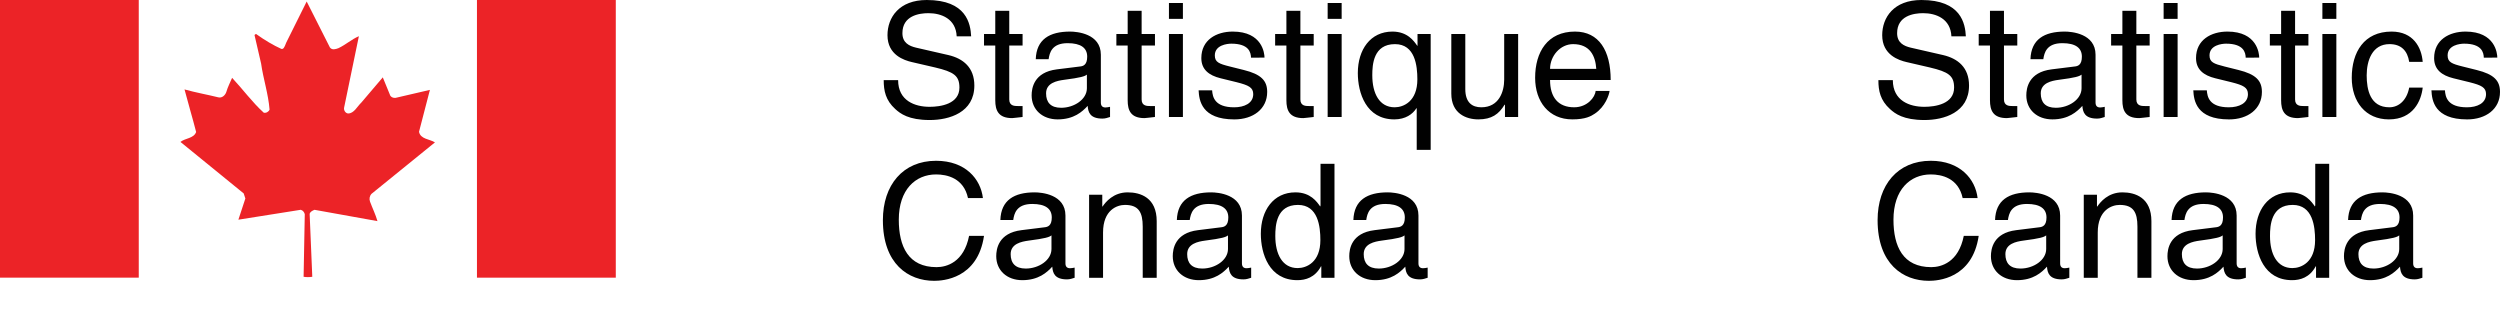 <?xml version="1.0" encoding="utf-8"?>
<!-- Generator: Adobe Illustrator 16.0.3, SVG Export Plug-In . SVG Version: 6.00 Build 0) -->
<!DOCTYPE svg PUBLIC "-//W3C//DTD SVG 1.1//EN" "http://www.w3.org/Graphics/SVG/1.1/DTD/svg11.dtd">
<svg version="1.1" xmlns="http://www.w3.org/2000/svg" xmlns:xlink="http://www.w3.org/1999/xlink" x="0px" y="0px"
	 width="484.472px" height="60.938px" viewBox="0 0 484.472 60.938" enable-background="new 0 0 484.472 60.938"
	 xml:space="preserve">
<g id="crtc" display="none">
</g>
<g id="affc-aac">
</g>
<g id="cmec" display="none">
</g>
<g id="esdc-edsc">
</g>
<g id="eccc">
</g>
<g id="gac-amc">
</g>
<g id="globalcompact" display="none">
</g>
<g id="hc-sc">
</g>
<g id="cic">
</g>
<g id="nrcan">
</g>
<g id="psc-spc">
</g>
<g id="sc">
	<g id="French_8_" transform="translate(-75.712 -57.656)">
		<path fill="#010101" d="M263.91,64.7c-0.122-2.432-0.891-7.044-8.607-7.044c-5.355,0-7.606,3.383-7.606,6.828
			c0,3.846,3.263,4.86,4.71,5.198l4.524,1.048c3.624,0.858,4.706,1.596,4.706,3.904c0,3.169-3.63,3.722-5.786,3.722
			c-2.831,0-6.092-1.168-6.092-5.166h-2.795c0,2.061,0.37,3.904,2.243,5.597c0.98,0.894,2.583,2.128,6.676,2.128
			c3.783,0,8.646-1.451,8.646-6.68c0-3.505-2.159-5.229-5.015-5.905l-6.305-1.445c-1.291-0.311-2.619-0.923-2.619-2.801
			c0-3.354,3.171-3.876,5.044-3.876c2.491,0,5.324,1.077,5.473,4.492H263.91L263.91,64.7z M273.877,66.485V64.24h-2.582v-4.494
			h-2.711v4.494h-2.181v2.245h2.181v10.61c0,1.937,0.588,3.449,3.264,3.449c0.278,0,1.047-0.121,2.029-0.219v-2.121h-0.95
			c-0.558,0-1.632,0-1.632-1.262V66.485H273.877L273.877,66.485z M278.922,69.13c0.182-1.232,0.612-3.108,3.691-3.108
			c2.554,0,3.785,0.923,3.785,2.614c0,1.602-0.768,1.849-1.42,1.908l-4.456,0.553c-4.493,0.557-4.892,3.691-4.892,5.046
			c0,2.768,2.092,4.649,5.044,4.649c3.139,0,4.772-1.482,5.815-2.619c0.089,1.231,0.462,2.466,2.862,2.466
			c0.61,0,1.013-0.184,1.474-0.313v-1.97c-0.302,0.062-0.645,0.125-0.892,0.125c-0.552,0-0.889-0.276-0.889-0.955v-9.257
			c0-4.123-4.677-4.493-5.968-4.493c-3.972,0-6.524,1.51-6.646,5.354H278.922L278.922,69.13z M286.339,74.757
			c0,2.156-2.465,3.785-4.987,3.785c-2.028,0-2.922-1.045-2.922-2.8c0-2.029,2.121-2.429,3.445-2.613
			c3.353-0.432,4.032-0.68,4.464-1.014V74.757L286.339,74.757z M299.531,66.485V64.24h-2.584v-4.494h-2.704v4.494h-2.191v2.245
			h2.191v10.61c0,1.937,0.58,3.449,3.258,3.449c0.276,0,1.046-0.121,2.028-0.219v-2.121h-0.953c-0.55,0-1.629,0-1.629-1.262V66.485
			H299.531L299.531,66.485z M304.946,64.24h-2.706v16.09h2.706V64.24L304.946,64.24z M304.946,61.315v-3.073h-2.706v3.073H304.946
			L304.946,61.315z M320.759,68.822c0-0.8-0.402-5.046-6.156-5.046c-3.164,0-6.086,1.6-6.086,5.137c0,2.214,1.473,3.354,3.722,3.908
			l3.134,0.768c2.31,0.586,3.201,1.016,3.201,2.31c0,1.784-1.758,2.55-3.692,2.55c-3.813,0-4.183-2.028-4.275-3.29h-2.618
			c0.097,1.938,0.56,5.635,6.924,5.635c3.629,0,6.365-2.004,6.365-5.326c0-2.184-1.168-3.415-4.52-4.246l-2.706-0.677
			c-2.091-0.522-2.922-0.83-2.922-2.153c0-1.998,2.37-2.275,3.2-2.275c3.413,0,3.783,1.691,3.815,2.707H320.759L320.759,68.822z
			 M330.294,66.485V64.24h-2.581v-4.494h-2.711v4.494h-2.183v2.245h2.183v10.61c0,1.937,0.586,3.449,3.261,3.449
			c0.281,0,1.043-0.121,2.031-0.219v-2.121h-0.958c-0.554,0-1.623,0-1.623-1.262V66.485H330.294L330.294,66.485z M335.709,64.24
			h-2.712v16.09h2.712V64.24L335.709,64.24z M335.709,61.315v-3.073h-2.712v3.073H335.709L335.709,61.315z M352.964,64.24h-2.552
			v2.275h-0.061c-0.648-0.922-1.879-2.739-4.801-2.739c-4.277,0-6.708,3.508-6.708,8.03c0,3.844,1.603,8.986,7.074,8.986
			c2.153,0,3.572-1.02,4.275-2.159h0.064v8.065h2.707V64.24L352.964,64.24z M350.38,73.035c0,4.275-2.677,5.413-4.4,5.413
			c-2.954,0-4.334-2.675-4.334-6.212c0-2.061,0.212-6.028,4.395-6.028C349.951,66.208,350.38,70.42,350.38,73.035L350.38,73.035z
			 M369.91,80.326V64.24h-2.703v8.857c0,2.336-1.019,5.351-4.431,5.351c-1.752,0-3.106-0.89-3.106-3.536V64.24h-2.711v11.564
			c0,3.845,2.863,4.987,5.233,4.987c2.584,0,3.968-0.988,5.104-2.867l0.063,0.064v2.337H369.91L369.91,80.326z M384.925,75.281
			c-0.089,1.2-1.597,3.166-4.154,3.166c-3.105,0-4.675-1.935-4.675-5.287h11.749c0-5.692-2.273-9.384-6.918-9.384
			c-5.322,0-7.723,3.969-7.723,8.952c0,4.645,2.679,8.063,7.195,8.063c2.59,0,3.631-0.618,4.372-1.111
			c2.03-1.354,2.767-3.632,2.861-4.399H384.925L384.925,75.281z M376.096,71.006c0-2.492,1.972-4.799,4.463-4.799
			c3.291,0,4.334,2.307,4.493,4.799H376.096L376.096,71.006z M266.19,96.043c-0.43-3.692-3.384-7.229-9.077-7.229
			c-6.427,0-10.307,4.705-10.307,11.503c0,8.489,4.922,11.759,9.937,11.759c1.66,0,8.429-0.372,9.66-8.715h-2.892
			c-1.014,5.14-4.367,6.064-6.305,6.064c-5.477,0-7.318-3.999-7.318-9.198c0-5.813,3.225-8.768,7.226-8.768
			c2.12,0,5.354,0.708,6.184,4.584L266.19,96.043L266.19,96.043z M272.065,100.287c0.181-1.229,0.613-3.107,3.686-3.107
			c2.559,0,3.783,0.925,3.783,2.62c0,1.597-0.762,1.84-1.414,1.903l-4.461,0.555c-4.487,0.553-4.887,3.688-4.887,5.044
			c0,2.765,2.091,4.647,5.042,4.647c3.138,0,4.769-1.479,5.816-2.618c0.09,1.229,0.463,2.465,2.855,2.465
			c0.618,0,1.021-0.182,1.48-0.313v-1.968c-0.309,0.061-0.647,0.12-0.889,0.12c-0.553,0-0.892-0.274-0.892-0.946v-9.264
			c0-4.121-4.673-4.492-5.965-4.492c-3.974,0-6.524,1.511-6.648,5.355h2.494V100.287z M279.475,105.915
			c0,2.155-2.462,3.784-4.98,3.784c-2.03,0-2.928-1.044-2.928-2.798c0-2.028,2.125-2.431,3.452-2.614
			c3.353-0.435,4.025-0.677,4.457-1.017V105.915L279.475,105.915z M299.869,100.535c0-4.585-3.139-5.602-5.626-5.602
			c-2.771,0-4.281,1.879-4.861,2.741h-0.061v-2.28h-2.554v16.092h2.704v-8.768c0-4.371,2.709-5.352,4.244-5.352
			c2.649,0,3.445,1.411,3.445,4.214v9.905h2.708V100.535L299.869,100.535z M306.266,100.287c0.188-1.229,0.618-3.107,3.693-3.107
			c2.554,0,3.785,0.925,3.785,2.62c0,1.597-0.772,1.84-1.417,1.903l-4.461,0.555c-4.492,0.553-4.886,3.688-4.886,5.044
			c0,2.765,2.093,4.647,5.045,4.647c3.134,0,4.765-1.479,5.808-2.618c0.097,1.229,0.461,2.465,2.861,2.465
			c0.619,0,1.02-0.182,1.479-0.313v-1.968c-0.31,0.061-0.648,0.12-0.894,0.12c-0.554,0-0.893-0.274-0.893-0.946v-9.264
			c0-4.121-4.676-4.492-5.967-4.492c-3.967,0-6.519,1.511-6.647,5.355h2.493V100.287z M313.681,105.915
			c0,2.155-2.461,3.784-4.982,3.784c-2.032,0-2.924-1.044-2.924-2.798c0-2.028,2.122-2.431,3.443-2.614
			c3.354-0.435,4.033-0.677,4.463-1.017V105.915L313.681,105.915z M334.319,89.399h-2.704v8.056l-0.059,0.219
			c-0.65-0.926-1.881-2.74-4.805-2.74c-4.275,0-6.704,3.511-6.704,8.026c0,3.849,1.601,8.989,7.076,8.989
			c1.569,0,3.414-0.496,4.582-2.681h0.061v2.218h2.553V89.399L334.319,89.399z M322.851,103.39c0-2.057,0.21-6.024,4.393-6.024
			c3.913,0,4.342,4.215,4.342,6.827c0,4.277-2.679,5.415-4.402,5.415C324.234,109.608,322.851,106.931,322.851,103.39
			L322.851,103.39z M340.476,100.287c0.182-1.229,0.612-3.107,3.695-3.107c2.548,0,3.78,0.925,3.78,2.62
			c0,1.597-0.77,1.84-1.418,1.903l-4.456,0.555c-4.495,0.553-4.894,3.688-4.894,5.044c0,2.765,2.092,4.647,5.044,4.647
			c3.14,0,4.77-1.479,5.814-2.618c0.089,1.229,0.459,2.465,2.861,2.465c0.612,0,1.013-0.182,1.475-0.313v-1.968
			c-0.311,0.061-0.641,0.12-0.895,0.12c-0.55,0-0.89-0.274-0.89-0.946v-9.264c0-4.121-4.673-4.492-5.966-4.492
			c-3.971,0-6.521,1.511-6.643,5.355h2.49V100.287z M347.891,105.915c0,2.155-2.463,3.784-4.982,3.784
			c-2.033,0-2.924-1.044-2.924-2.798c0-2.028,2.121-2.431,3.445-2.614c3.35-0.435,4.03-0.677,4.461-1.017V105.915L347.891,105.915z"
			/>
		<g>
			<path id="path452_16_" fill="#EC2327" d="M125.038,64.466c0.061-0.13,0.283-0.313,0.433-0.13c1.492,1.072,3.22,2.102,4.761,2.796
				c0.425,0.099,0.57-0.362,0.714-0.638l0.232-0.572l3.966-7.973l4.503,8.907c0.424,0.563,1.118,0.333,1.637,0.14
				c1.398-0.648,2.574-1.729,3.975-2.324l-2.854,13.798c-0.135,0.523,0.235,1.124,0.758,1.178c1.163,0,1.766-1.358,2.562-2.103
				l4.168-4.898l1.453,3.546c0.321,0.469,0.928,0.519,1.452,0.329l6.226-1.447l-2.11,8.121c0.284,1.449,2.062,1.398,3.088,2.053
				L147.7,95.224c-0.387,0.438-0.465,0.999-0.28,1.512c0.459,1.25,1.073,2.477,1.44,3.771l-12.198-2.193
				c-0.383,0.148-0.844,0.38-0.944,0.789l0.512,12.19c-0.512,0.09-1.221,0.09-1.683,0l0.227-12.126
				c-0.09-0.383-0.367-0.754-0.788-0.854l-12.078,1.916l1.352-4.107l-0.321-0.979l-12.259-9.982c0.931-0.756,2.577-0.653,3.04-1.924
				c-0.697-2.744-1.535-5.494-2.252-8.251c2.165,0.608,4.499,1.02,6.556,1.534c0.748,0.189,1.369-0.461,1.555-1.07
				c0.269-0.945,0.734-1.816,1.113-2.709c2.054,2.191,3.927,4.763,6.137,6.757c0.46,0.095,0.936-0.164,1.121-0.601
				c-0.238-3.039-1.224-5.968-1.637-8.916L125.038,64.466"/>
			<path id="path456_16_" fill="#EC2327" d="M102.602,57.656h-26.89v53.805h26.89V57.656z"/>
			<path id="path460_16_" fill="#EC2327" d="M195.046,57.656H168.14v53.805h26.906V57.656z"/>
		</g>
	</g>
	<path fill="#010101" d="M380.959,7.044C380.838,4.612,380.068,0,372.346,0c-5.35,0-7.596,3.383-7.596,6.828
		c0,3.846,3.261,4.86,4.707,5.198l4.521,1.048c3.631,0.858,4.705,1.596,4.705,3.904c0,3.169-3.631,3.722-5.78,3.722
		c-2.83,0-6.091-1.168-6.091-5.166h-2.801c0,2.061,0.371,3.904,2.246,5.597c0.984,0.894,2.586,2.128,6.68,2.128
		c3.776,0,8.641-1.451,8.641-6.68c0-3.505-2.154-5.229-5.014-5.905l-6.306-1.445c-1.294-0.311-2.616-0.923-2.616-2.801
		c0-3.354,3.169-3.876,5.043-3.876c2.493,0,5.326,1.077,5.476,4.492H380.959L380.959,7.044z M390.927,8.829V6.584h-2.58V2.09h-2.712
		v4.494h-2.184v2.245h2.184v10.61c0,1.937,0.587,3.449,3.264,3.449c0.275,0,1.045-0.121,2.029-0.219v-2.121h-0.954
		c-0.552,0-1.627,0-1.627-1.262V8.829H390.927L390.927,8.829z M395.972,11.474c0.184-1.232,0.614-3.108,3.692-3.108
		c2.552,0,3.78,0.923,3.78,2.614c0,1.602-0.764,1.849-1.412,1.908l-4.458,0.553c-4.493,0.557-4.896,3.691-4.896,5.046
		c0,2.768,2.092,4.649,5.05,4.649c3.137,0,4.765-1.482,5.81-2.619c0.093,1.231,0.466,2.466,2.86,2.466
		c0.62,0,1.017-0.184,1.478-0.313V20.7c-0.306,0.062-0.645,0.125-0.892,0.125c-0.552,0-0.891-0.276-0.891-0.955v-9.257
		c0-4.123-4.676-4.493-5.969-4.493c-3.971,0-6.521,1.51-6.643,5.354H395.972L395.972,11.474z M403.382,17.101
		c0,2.156-2.459,3.785-4.981,3.785c-2.028,0-2.924-1.045-2.924-2.8c0-2.029,2.126-2.429,3.447-2.613
		c3.354-0.432,4.032-0.68,4.458-1.014V17.101L403.382,17.101z M416.58,8.829V6.584H414V2.09h-2.706v4.494h-2.184v2.245h2.184v10.61
		c0,1.937,0.58,3.449,3.258,3.449c0.274,0,1.045-0.121,2.028-0.219v-2.121h-0.95c-0.555,0-1.63,0-1.63-1.262V8.829H416.58
		L416.58,8.829z M421.997,6.584h-2.711v16.09h2.711V6.584L421.997,6.584z M421.997,3.659V0.586h-2.711v3.073H421.997L421.997,3.659z
		 M437.81,11.166c0-0.8-0.403-5.046-6.154-5.046c-3.166,0-6.09,1.6-6.09,5.137c0,2.214,1.475,3.354,3.722,3.908l3.136,0.768
		c2.31,0.586,3.201,1.016,3.201,2.31c0,1.784-1.758,2.55-3.693,2.55c-3.812,0-4.183-2.028-4.274-3.29h-2.62
		c0.097,1.938,0.558,5.635,6.928,5.635c3.628,0,6.367-2.004,6.367-5.326c0-2.184-1.172-3.415-4.521-4.246l-2.706-0.677
		c-2.091-0.522-2.926-0.83-2.926-2.153c0-1.998,2.372-2.275,3.201-2.275c3.412,0,3.78,1.691,3.811,2.707H437.81L437.81,11.166z
		 M447.345,8.829V6.584h-2.584V2.09h-2.706v4.494h-2.184v2.245h2.184v10.61c0,1.937,0.586,3.449,3.263,3.449
		c0.275,0,1.039-0.121,2.027-0.219v-2.121h-0.958c-0.553,0-1.626,0-1.626-1.262V8.829H447.345L447.345,8.829z M452.758,6.584h-2.706
		v16.09h2.706V6.584L452.758,6.584z M452.758,3.659V0.586h-2.706v3.073H452.758L452.758,3.659z M469.493,11.996
		c-0.216-2.801-1.821-5.876-6.03-5.876c-5.316,0-7.719,3.97-7.719,8.952c0,4.646,2.673,8.064,7.195,8.064
		c4.706,0,6.273-3.604,6.554-6.158h-2.618c-0.461,2.461-2.028,3.813-3.843,3.813c-3.724,0-4.396-3.413-4.396-6.182
		c0-2.861,1.074-6.06,4.425-6.06c2.279,0,3.481,1.294,3.816,3.445H469.493L469.493,11.996z M483.95,11.166
		c0-0.8-0.403-5.046-6.154-5.046c-3.164,0-6.09,1.6-6.09,5.137c0,2.214,1.478,3.354,3.724,3.908l3.137,0.768
		c2.311,0.586,3.2,1.016,3.2,2.31c0,1.784-1.752,2.55-3.691,2.55c-3.813,0-4.185-2.028-4.275-3.29h-2.613
		c0.089,1.938,0.554,5.635,6.921,5.635c3.631,0,6.364-2.004,6.364-5.326c0-2.184-1.166-3.415-4.516-4.246l-2.712-0.677
		c-2.091-0.522-2.922-0.83-2.922-2.153c0-1.998,2.372-2.275,3.199-2.275c3.412,0,3.786,1.691,3.814,2.707H483.95L483.95,11.166z
		 M383.238,38.387c-0.43-3.692-3.383-7.229-9.076-7.229c-6.43,0-10.304,4.705-10.304,11.503c0,8.489,4.921,11.759,9.935,11.759
		c1.661,0,8.43-0.372,9.658-8.715h-2.89c-1.017,5.14-4.366,6.064-6.304,6.064c-5.479,0-7.323-3.999-7.323-9.198
		c0-5.813,3.232-8.768,7.228-8.768c2.124,0,5.354,0.708,6.182,4.584L383.238,38.387L383.238,38.387z M389.116,42.631
		c0.179-1.229,0.614-3.107,3.688-3.107c2.551,0,3.781,0.925,3.781,2.62c0,1.597-0.771,1.84-1.414,1.903l-4.459,0.555
		c-4.492,0.553-4.893,3.688-4.893,5.044c0,2.765,2.09,4.647,5.049,4.647c3.137,0,4.768-1.479,5.813-2.618
		c0.087,1.229,0.46,2.465,2.856,2.465c0.615,0,1.017-0.182,1.476-0.313v-1.968c-0.304,0.061-0.644,0.12-0.89,0.12
		c-0.553,0-0.892-0.274-0.892-0.946V41.77c0-4.121-4.677-4.492-5.969-4.492c-3.97,0-6.521,1.511-6.642,5.355h2.493V42.631z
		 M396.528,48.259c0,2.155-2.464,3.784-4.985,3.784c-2.03,0-2.921-1.044-2.921-2.798c0-2.028,2.12-2.431,3.442-2.614
		c3.355-0.435,4.032-0.677,4.464-1.017V48.259L396.528,48.259z M416.92,42.879c0-4.585-3.138-5.602-5.626-5.602
		c-2.77,0-4.277,1.879-4.861,2.741h-0.063v-2.28h-2.558V53.83h2.708v-8.768c0-4.371,2.711-5.352,4.25-5.352
		c2.644,0,3.441,1.411,3.441,4.214v9.905h2.708V42.879L416.92,42.879z M423.318,42.631c0.187-1.229,0.616-3.107,3.693-3.107
		c2.553,0,3.783,0.925,3.783,2.62c0,1.597-0.772,1.84-1.415,1.903l-4.463,0.555c-4.49,0.553-4.89,3.688-4.89,5.044
		c0,2.765,2.091,4.647,5.051,4.647c3.136,0,4.763-1.479,5.808-2.618c0.093,1.229,0.461,2.465,2.861,2.465
		c0.615,0,1.018-0.182,1.473-0.313v-1.968c-0.306,0.061-0.639,0.12-0.893,0.12c-0.55,0-0.89-0.274-0.89-0.946V41.77
		c0-4.121-4.672-4.492-5.965-4.492c-3.968,0-6.521,1.511-6.646,5.355h2.491V42.631z M430.73,48.259c0,2.155-2.46,3.784-4.981,3.784
		c-2.034,0-2.925-1.044-2.925-2.798c0-2.028,2.125-2.431,3.446-2.614c3.353-0.435,4.033-0.677,4.46-1.017V48.259L430.73,48.259z
		 M451.372,31.743h-2.704v8.056l-0.059,0.219c-0.654-0.926-1.879-2.74-4.803-2.74c-4.275,0-6.704,3.511-6.704,8.026
		c0,3.849,1.597,8.989,7.072,8.989c1.567,0,3.412-0.496,4.584-2.681h0.063v2.218h2.551V31.743L451.372,31.743z M439.901,45.734
		c0-2.057,0.212-6.024,4.395-6.024c3.911,0,4.342,4.215,4.342,6.827c0,4.277-2.677,5.415-4.4,5.415
		C441.285,51.952,439.901,49.275,439.901,45.734L439.901,45.734z M457.526,42.631c0.184-1.229,0.61-3.107,3.695-3.107
		c2.55,0,3.78,0.925,3.78,2.62c0,1.597-0.77,1.84-1.418,1.903l-4.454,0.555c-4.499,0.553-4.896,3.688-4.896,5.044
		c0,2.765,2.092,4.647,5.046,4.647c3.142,0,4.763-1.479,5.814-2.618c0.091,1.229,0.459,2.465,2.859,2.465
		c0.61,0,1.013-0.182,1.479-0.313v-1.968c-0.316,0.061-0.645,0.12-0.898,0.12c-0.55,0-0.889-0.274-0.889-0.946V41.77
		c0-4.121-4.672-4.492-5.965-4.492c-3.969,0-6.526,1.511-6.647,5.355h2.493V42.631z M464.943,48.259
		c0,2.155-2.465,3.784-4.986,3.784c-2.029,0-2.92-1.044-2.92-2.798c0-2.028,2.119-2.431,3.443-2.614
		c3.35-0.435,4.032-0.677,4.463-1.017V48.259L464.943,48.259z"/>
</g>
<g id="flag" display="none">
</g>
<g id="Spacers" display="none">
	<g display="inline">
		<polygon fill="#00A14B" points="346.611,5.08 329.363,5.08 312.117,5.08 312.117,22.328 329.363,22.328 346.611,22.328 
			363.857,22.328 363.857,5.08 		"/>
		<rect x="342.783" y="38.611" fill="#00A14B" width="17.248" height="17.246"/>
	</g>
</g>
</svg>